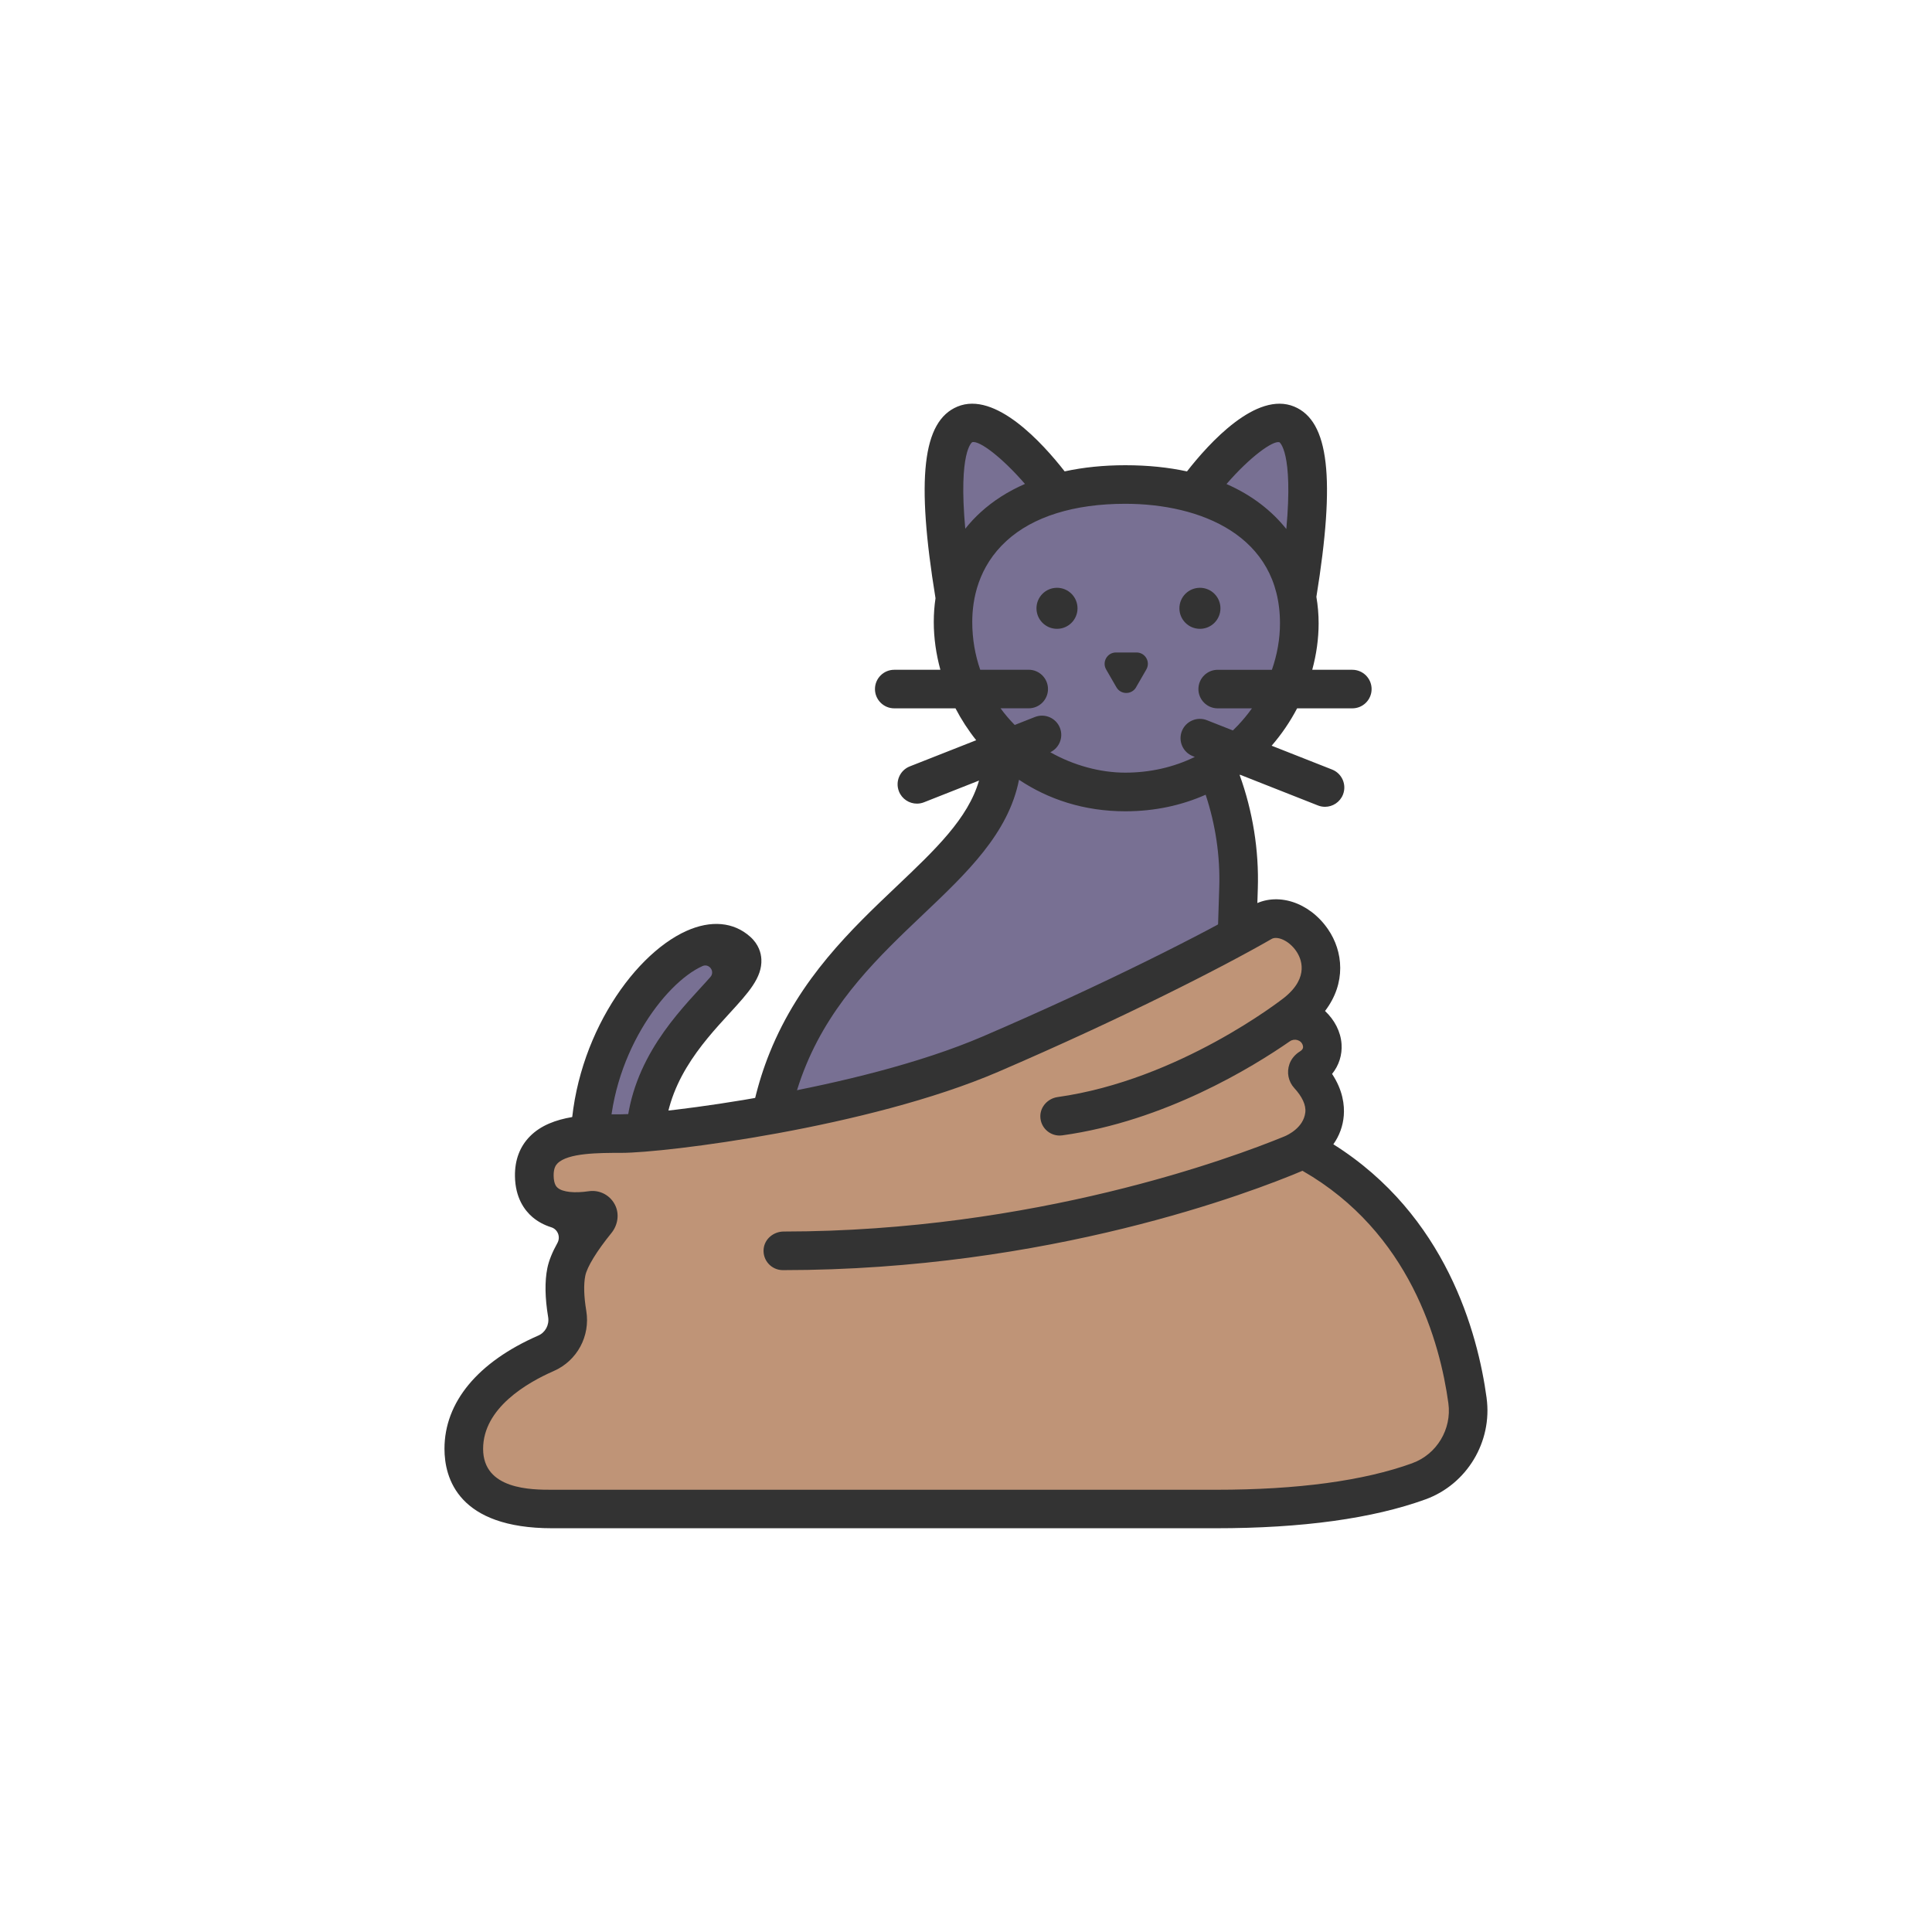 <?xml version="1.0" encoding="UTF-8"?>
<svg id="s" data-name="Mental Health" xmlns="http://www.w3.org/2000/svg" viewBox="0 0 500 500">
  <defs>
    <style>
      .y {
        fill: #333;
      }

      .z {
        fill: #bf9477;
      }

      .aa {
        fill: #787093;
      }
    </style>
  </defs>
  <g>
    <polygon class="aa" points="335.89 152.13 340.86 123.94 335.89 108.69 320.3 111.34 310.54 127.26 272.23 125.65 253.5 108.69 246.03 111.01 242.38 130.41 246.36 162.74 253.5 189.26 260.16 193.58 251.33 218.11 224.47 242.65 206.57 269.18 197.15 304.66 199.27 332.27 184.35 328.54 171.09 315.6 166.44 300.68 172.74 277.8 186.67 256.91 191.98 244.97 179.38 244.97 162.46 260.23 152.85 288.08 152.85 312.62 163.46 329.53 184.02 341.68 202.7 348.76 211.87 352.08 323.29 352.08 323.62 346.75 317.43 334.5 320.97 220.43 315.84 199.97 331.28 184.95 336.88 165.17 335.89 152.13"/>
    <circle class="y" cx="273.55" cy="157.43" r="5.31"/>
    <circle class="y" cx="310.54" cy="157.43" r="5.31"/>
    <path class="y" d="m294.01,177.87l2.66-4.61c1.13-1.96-.28-4.4-2.54-4.4h-5.32c-2.26,0-3.67,2.45-2.54,4.4l2.66,4.61c1.13,1.96,3.96,1.96,5.09,0Z"/>
    <path class="y" d="m349.98,173.33h-10.37c1.08-3.97,1.65-8.02,1.65-12.02,0-2.25-.19-4.55-.58-6.85,4.98-30.74,3.26-45.49-5.73-49.23-9.8-4.08-22.04,9.44-27.76,16.77-4.74-1.03-10.04-1.6-15.96-1.6-5.61,0-10.86.54-15.7,1.59-5.72-7.33-17.96-20.84-27.75-16.76-9.03,3.76-10.73,18.6-5.67,49.59-.3,2-.45,4.05-.45,6.14,0,4.12.59,8.29,1.71,12.38h-11.94c-2.76,0-4.99,2.24-4.99,4.99s2.24,4.99,4.99,4.99h15.85c1.5,2.89,3.3,5.66,5.36,8.25l-17.18,6.77c-2.57,1.01-3.83,3.91-2.81,6.48.77,1.96,2.66,3.16,4.65,3.16.61,0,1.23-.11,1.83-.35l14.24-5.62c-2.84,9.82-11.27,17.82-21.28,27.33-11.77,11.17-25.11,23.84-32.88,43.06-6.36,15.73-7.99,33.69-4.95,54.37-9.55-2.91-22.33-13.53-22.33-30.74,0-15.38,9.72-25.98,16.81-33.72,4.96-5.41,8.54-9.32,8.3-14.05-.08-1.56-.65-3.85-2.92-5.86-4.27-3.8-10.12-4.32-16.46-1.48-14.42,6.47-29.99,29.58-29.99,55.61,0,42.42,40.31,53.58,52.36,55.97.07.22.12.44.19.67l1.06,3.57h118.66c3.42,0,6.47-1.92,7.95-5.01,1.48-3.09,1.07-6.66-1.08-9.33-3.02-3.76-4.6-8.48-4.44-13.3l3.15-99.11c.32-9.96-1.31-20.02-4.7-29.41.04-.03.07-.06.11-.08l20.15,7.95c.6.24,1.22.35,1.83.35,1.99,0,3.87-1.2,4.65-3.16,1.01-2.57-.25-5.47-2.81-6.48l-15.65-6.17c2.59-2.99,4.8-6.25,6.59-9.67h14.29c2.76,0,4.99-2.24,4.99-4.99s-2.24-4.99-4.99-4.99Zm-18.88-58.89s3.64,2.32,1.8,22.47c-3.72-4.66-8.81-8.72-15.48-11.64,6.11-7.08,12.01-11.29,13.68-10.82Zm-79.49,0c1.87-.53,7.83,4.07,13.65,10.8-4.37,1.91-8.22,4.36-11.48,7.34-1.45,1.32-2.77,2.74-3.97,4.25-1.82-20.08,1.76-22.37,1.79-22.39Zm-93.94,182.1c0-22.98,14.25-42.08,24.09-46.5.01,0,.03-.01.04-.02,1.74-.77,3.31,1.4,2.05,2.83-.82.94-1.7,1.89-2.47,2.73-7.74,8.44-19.44,21.21-19.44,40.47,0,25.71,20.6,39.51,34.23,41.33.31,1.43.61,2.86.96,4.31-13.23-3.41-39.47-14.07-39.47-45.14Zm110.83,43.06c2.75-2.41,5.23-4.86,7.45-7.33-.7,2.49-1.67,5.06-2.43,7.05-1.08,2.84-1.98,5.26-2.42,7.43h-.41c-.35-2.11-.99-4.64-2.2-7.16Zm47.04-109.92l-3.15,99.11c-.2,6.41,1.64,12.7,5.23,17.97h-11.9v-89.84c0-2.76-2.24-4.99-4.99-4.99s-4.99,2.24-4.99,4.99v89.84h-14.3c.42-1.24.96-2.68,1.42-3.89,2.66-7.01,6.21-16.41,2.1-23.36,3.12-6.04,4.67-12.13,4.56-18.13-.23-12.41-7.31-24.07-21.06-34.65-2.19-1.68-5.32-1.27-7,.91-1.68,2.19-1.27,5.32.91,7,11.22,8.64,17,17.69,17.17,26.92.22,11.95-8.85,22.79-17.37,30.32-.06-.04-.11-.09-.17-.13-7.91-5.61-19.73-5.23-35.13,1.13-2.55,1.05-3.76,3.97-2.71,6.52,1.05,2.55,3.97,3.76,6.52,2.71,11.82-4.88,20.63-5.65,25.5-2.25,2.51,1.76,3.74,4.51,4.34,6.9h-51.75c-18.01-64.39,7.58-88.69,30.2-110.17,11.26-10.69,22.01-20.91,24.75-34.79,7.54,5.05,16.81,8.16,27.51,8.16,7.7,0,14.67-1.57,20.79-4.29,2.56,7.72,3.78,15.9,3.52,24.01Zm4.94-42.06c-.46.49-.93.96-1.41,1.42l-6.72-2.65c-2.56-1.01-5.46.25-6.48,2.81-1.01,2.57.25,5.47,2.81,6.48l.54.21c-5.46,2.67-11.58,4.07-18.02,4.07s-13.36-1.87-19.38-5.28c2.33-1.12,3.45-3.86,2.49-6.31-1.01-2.57-3.92-3.82-6.48-2.81l-5.22,2.06c-1.32-1.34-2.55-2.78-3.67-4.31h7.29c2.76,0,4.99-2.24,4.99-4.99s-2.24-4.99-4.99-4.99h-12.55c-1.32-3.82-2.06-7.96-2.06-12.38,0-5.88,1.54-14.29,8.88-20.99,6.86-6.27,17.48-9.58,30.71-9.58,19.36,0,40.05,8.13,40.05,30.94,0,4.05-.73,8.12-2.09,12.02h-14.03c-2.76,0-4.99,2.24-4.99,4.99s2.24,4.99,4.99,4.99h8.86c-1.07,1.5-2.25,2.94-3.53,4.3Z"/>
  </g>
  <g>
    <path class="z" d="m328.75,237.35l-80.58,39.79s-70.96,16.25-71.96,16.25-35.15,2.01-35.15,2.01l-2.98,15.23,13.26,3.52-5.64,23.67.33,9.28-24.87,18.24v18.24l10.61,6.3,196.97,1.66,46.23-11.27,5.5-16.91-8.95-29.18-18.24-26.86-14.92-11.91,4.97-7.65-5.31-10.61,5.31-6.63-7.63-9.28,6.63-14.26-13.6-9.62Z"/>
    <path class="y" d="m384.74,361.83c-2.3-16.93-10.53-47.36-39.67-65.69,1.56-2.2,2.49-4.74,2.7-7.42.21-2.69-.22-6.54-3.03-10.79,1.77-2.18,2.65-4.9,2.45-7.76-.23-3.18-1.78-6.17-4.27-8.53,5.54-7.24,4.68-15.47.77-21.15-4.88-7.11-13.29-9.75-19.56-6.15-12.35,7.11-38.04,20.25-69.78,33.89-32.33,13.9-83.96,20.15-93.53,20.15-8.03,0-18.03,0-23.66,5.69-2.63,2.66-3.94,6.13-3.89,10.3.07,5.64,2.51,8.89,4.54,10.62,1.36,1.16,2.99,2.04,4.86,2.63,1.71.54,2.45,2.52,1.58,4.08-1.35,2.42-2.21,4.59-2.6,6.5-.69,3.43-.62,7.7.21,12.67.33,2.01-.72,3.98-2.57,4.78-15.65,6.84-24.26,17.25-24.26,29.29,0,7.68,3.62,20.57,27.88,20.57h171.77c22.34,0,40.59-2.52,54.25-7.48,10.69-3.88,17.34-14.91,15.8-26.22Zm-19.21,16.84c-12.57,4.56-29.67,6.88-50.84,6.88h-171.77c-5.35,0-17.89,0-17.89-10.59s11.45-17.15,18.28-20.14c6.04-2.64,9.5-9.04,8.42-15.57-.62-3.72-.71-6.86-.26-9.08.45-2.28,2.98-6.4,6.76-11.06,1.67-2.05,2.13-4.92.94-7.28-1.14-2.25-3.39-3.61-5.84-3.61-.32,0-.65.02-.97.07-3.74.55-6.75.22-8.04-.89-.25-.21-1.01-.86-1.04-3.15-.02-1.9.56-2.72,1-3.16,2.7-2.73,10.7-2.73,16.55-2.73,11.35,0,63.91-6.53,97.47-20.96,32.13-13.82,58.23-27.17,70.81-34.41,1.41-.81,4.43.36,6.34,3.14,1.27,1.84,3.51,6.7-3,11.99-.65.52-27.28,21.39-58.74,25.8-2.54.36-4.55,2.54-4.47,5.1.08,2.78,2.36,4.86,4.99,4.86.23,0,.46-.02.69-.05,26.5-3.67,49.26-17.66,58.9-24.35,1.2-.83,2.97-.33,3.35,1.08.03.11.05.22.06.32.01.21.05.7-.84,1.25-1.21.75-2.19,1.88-2.67,3.22-.79,2.2-.29,4.57,1.24,6.24,2.02,2.2,3.09,4.4,2.85,6.33-.47,3.87-4.4,5.77-5.42,6.19-13.67,5.61-64.72,24.56-129.56,24.61-2.61,0-4.95,1.9-5.2,4.5-.29,2.98,2.05,5.49,4.97,5.49,68.84,0,121.34-20.16,134.48-25.71,27.87,15.96,35.62,44.5,37.76,60.17.91,6.69-3.01,13.2-9.31,15.49Z"/>
  </g>
</svg>